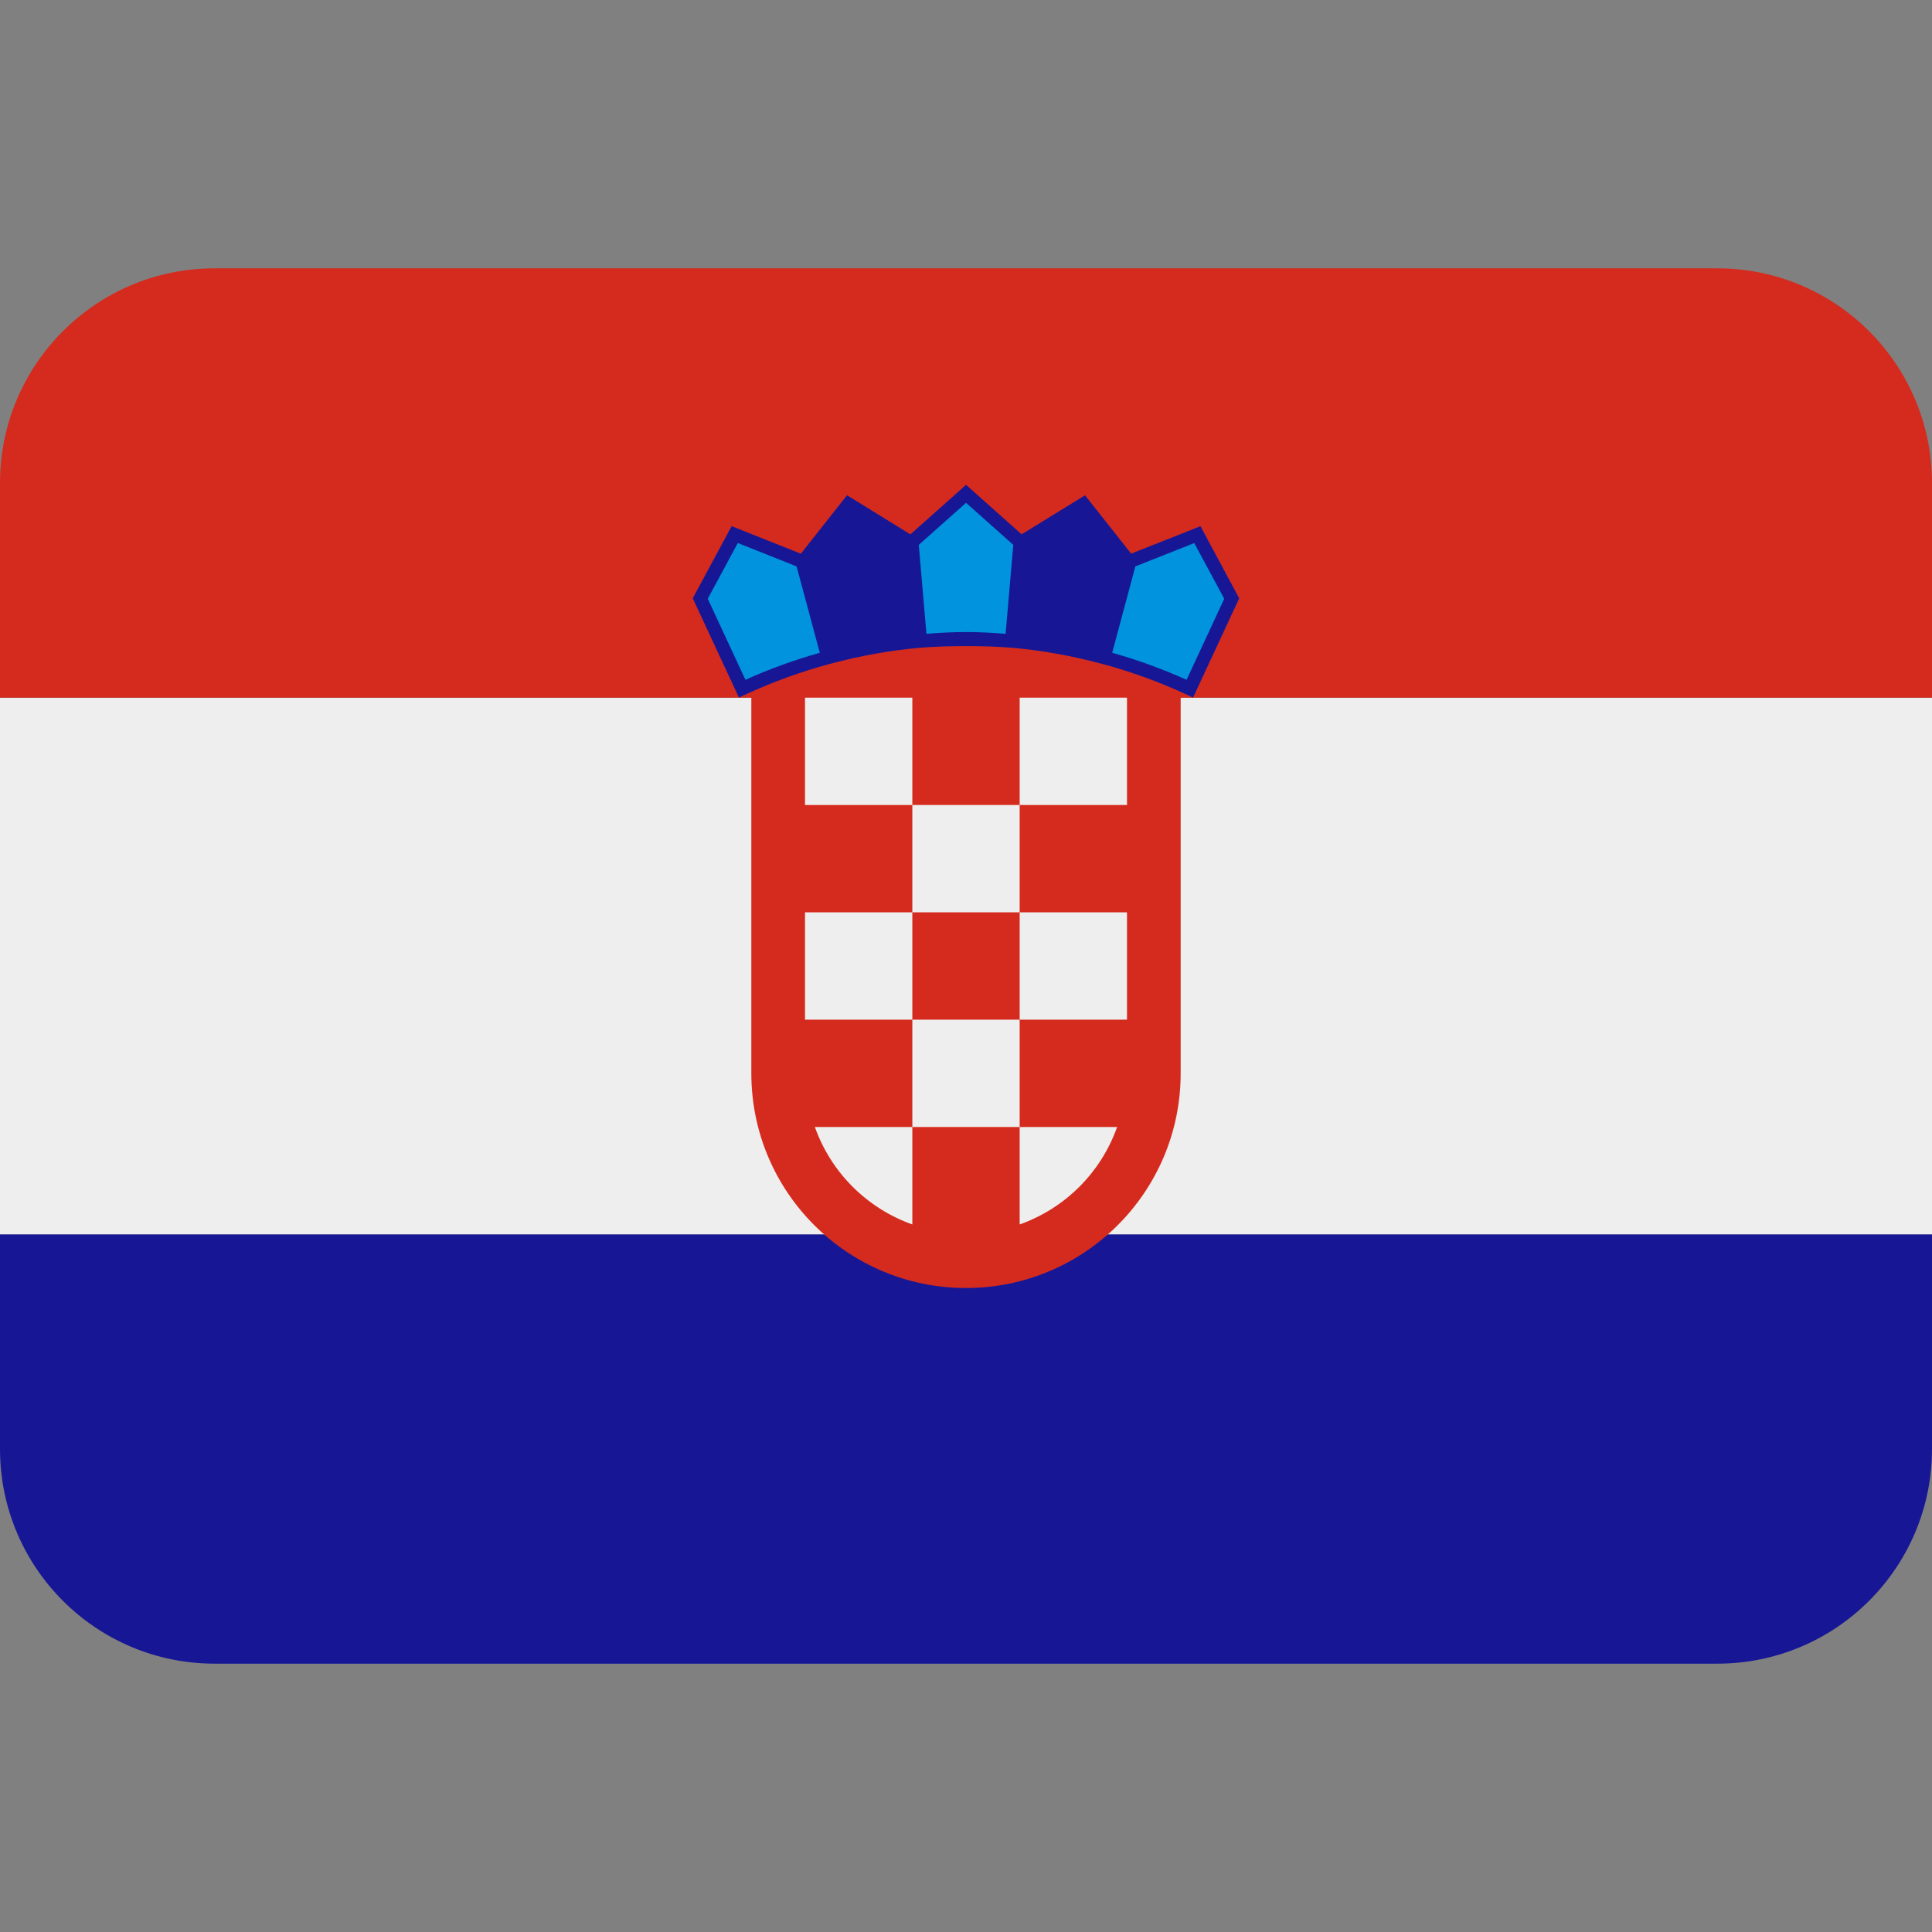 <?xml version="1.0" encoding="iso-8859-1"?>
<!-- Generator: Adobe Illustrator 19.0.0, SVG Export Plug-In . SVG Version: 6.00 Build 0)  -->
<svg xmlns="http://www.w3.org/2000/svg" xmlns:xlink="http://www.w3.org/1999/xlink" version="1.1" id="Capa_1" x="0px" y="0px" viewBox="0 0 512 512" style="enable-background:new 0 0 512 512;" xml:space="preserve">
<rect x="0" y="0" width="512" height="512" fill="#808080" stroke="none"/>
<g transform="matrix(1.25 0 0 -1.25 0 45)">
	<g>
		<g>
			<path style="fill:#171796;" d="M0-271.2c0-25.134,20.378-45.511,45.511-45.511h318.578c25.134,0,45.511,20.378,45.511,45.511     v45.511H0V-271.2z"/>
			<path style="fill:#EEEEEE;" d="M0-225.689h409.6v113.778H0V-225.689z"/>
			<path style="fill:#D52B1E;" d="M364.089-20.889H45.511C20.378-20.889,0-41.266,0-66.4v-45.511h159.289v-79.644     c0-25.134,20.378-45.511,45.511-45.511s45.511,20.378,45.511,45.511v79.644H409.6V-66.4     C409.6-41.266,389.222-20.889,364.089-20.889"/>
			<g>
				<path style="fill:#EEEEEE;" d="M193.422-134.667h-22.756v22.756h22.756V-134.667z"/>
				<path style="fill:#EEEEEE;" d="M216.178-157.422h-22.756v22.756h22.756V-157.422z"/>
				<path style="fill:#EEEEEE;" d="M238.933-134.667h-22.756v22.756h22.756V-134.667z"/>
				<path style="fill:#EEEEEE;" d="M238.933-180.178h-22.756v22.756h22.756V-180.178z"/>
				<path style="fill:#EEEEEE;" d="M193.422-180.178h-22.756v22.756h22.756V-180.178z"/>
				<path style="fill:#EEEEEE;" d="M216.178-202.933h-22.756v22.756h22.756V-202.933z"/>
				<path style="fill:#EEEEEE;" d="M193.422-223.595v20.662H172.76C176.185-212.582,183.774-220.159,193.422-223.595"/>
				<path style="fill:#EEEEEE;" d="M216.178-223.595c9.66,3.436,17.237,11.014,20.662,20.662h-20.662V-223.595z"/>
			</g>
			<g>
				<path style="fill:#0193DD;" d="M204.8-99.396c3.265,0,6.485-0.205,9.694-0.489l1.809,20.969L204.8-68.676l-11.503-10.24      l1.809-20.969C198.315-99.6,201.523-99.396,204.8-99.396"/>
				<path style="fill:#0193DD;" d="M252.245-109.977l8.886,19.115l-7.282,13.551l-14.336-5.678l-5.473-20.366      C240.356-105.05,246.42-107.269,252.245-109.977"/>
				<path style="fill:#0193DD;" d="M175.536-103.389l-5.473,20.366l-14.302,5.689l-7.316-13.551l8.886-19.126      C163.157-107.292,169.233-105.084,175.536-103.389"/>
			</g>
			<path style="fill:#171796;" d="M251.563-108.122c-5.097,2.287-10.388,4.221-15.77,5.734l4.915,18.307l12.481,4.949l6.36-11.81     L251.563-108.122z M196.415-98.372l-1.627,18.853l10.024,8.92l10.012-8.92l-1.627-18.853c-2.423,0.193-5.359,0.375-8.385,0.375     C201.774-97.996,198.838-98.178,196.415-98.372 M158.037-108.122l-7.987,17.18l6.372,11.822l12.459-4.961l4.927-18.318     C168.402-103.913,163.112-105.835,158.037-108.122 M254.51-75.559l-14.7-5.814l-9.774,12.368l-13.449-8.272l-11.776,10.49     l-11.799-10.502l-13.437,8.294l-9.785-12.39l-14.677,5.837l-8.249-15.292l9.796-21.06l1.286,0.603     c5.734,2.674,11.787,4.87,17.966,6.531l0.296,0.08c6.281,1.673,12.527,2.788,18.569,3.322l0.466,0.046     c5.188,0.444,13.938,0.444,19.126,0l0.421-0.034c6.064-0.546,12.345-1.661,18.66-3.345l0.239-0.057     c6.155-1.661,12.197-3.857,17.966-6.542l1.286-0.603l9.785,21.049L254.51-75.559z"/>
		</g>
	</g>
</g>
<g>
</g>
<g>
</g>
<g>
</g>
<g>
</g>
<g>
</g>
<g>
</g>
<g>
</g>
<g>
</g>
<g>
</g>
<g>
</g>
<g>
</g>
<g>
</g>
<g>
</g>
<g>
</g>
<g>
</g>
</svg>

